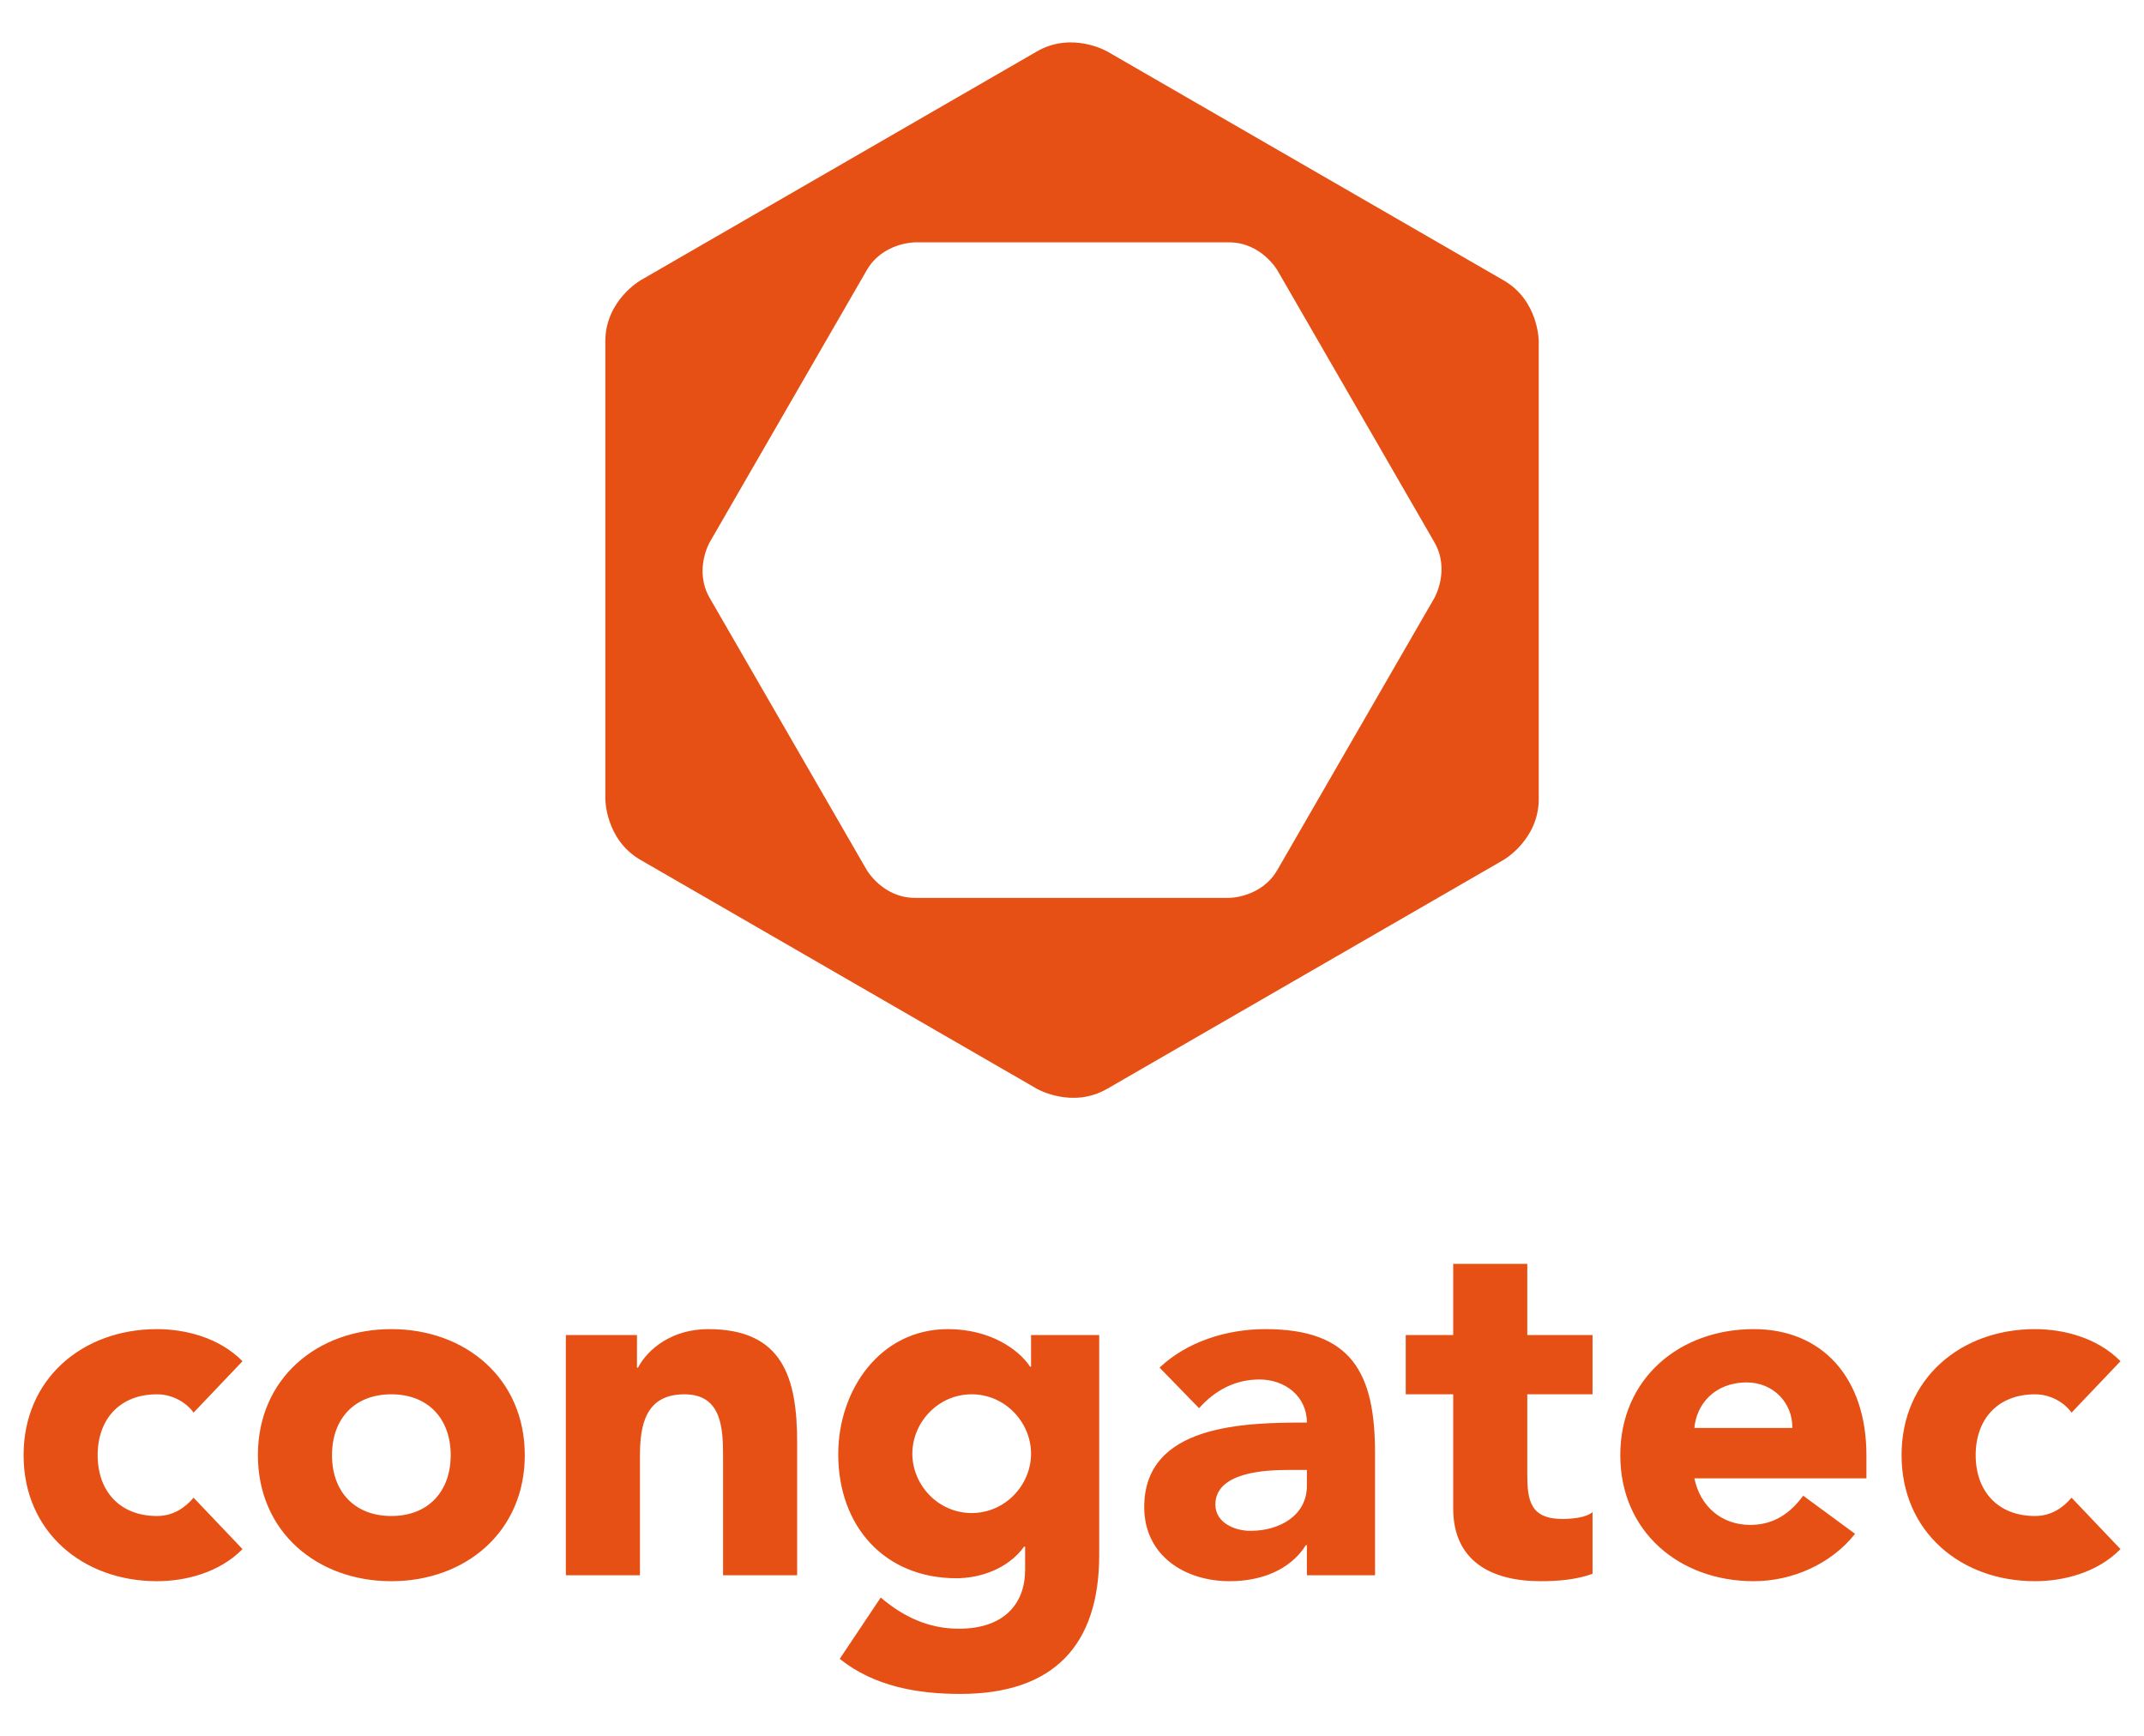 <?xml version="1.0" encoding="utf-8"?>
<!-- Generator: Adobe Illustrator 24.3.0, SVG Export Plug-In . SVG Version: 6.00 Build 0)  -->
<svg version="1.1" id="Warstwa_1" xmlns="http://www.w3.org/2000/svg" xmlns:xlink="http://www.w3.org/1999/xlink" x="0px" y="0px"
	 viewBox="0 0 5669.29 4590" style="enable-background:new 0 0 5669.29 4590;" xml:space="preserve">
<style type="text/css">
	.st0{fill:#E75014;}
</style>
<g>
	<path class="st0" d="M3976.07,741.29L2927.55,135.92c0,0-92.77-53.58-185.58,0L1693.49,741.29c0,0-92.83,53.56-92.83,160.7V2112.7
		c0,0,0,107.14,92.83,160.7l1048.48,605.39c0,0,92.81,53.55,185.58,0l1048.53-605.39c0,0,92.74-53.56,92.74-160.7V901.99
		C4068.82,901.99,4068.82,794.85,3976.07,741.29L3976.07,741.29z M3792.88,1581l-415.28,719.23c-42.55,73.7-127.6,73.7-127.6,73.7
		h-830.48c-85.08,0-127.63-73.7-127.63-73.7L1876.65,1581c-42.55-73.69,0-147.37,0-147.37l415.24-719.23
		c42.55-73.64,127.63-73.64,127.63-73.64h830.47c85.06,0,127.6,73.64,127.6,73.64l415.28,719.23
		C3835.38,1507.32,3792.88,1581,3792.88,1581L3792.88,1581z"/>
	<path class="st0" d="M641.26,3598.96c-61.44-62.68-151.65-84.86-226.15-84.86c-196.03,0-352.75,130.59-352.75,333.24
		s156.71,333.24,352.75,333.24c74.5,0,164.71-22.18,226.15-84.88l-129.39-135.89c-22.26,26.15-53.63,48.4-96.75,48.4
		c-98.04,0-156.88-65.4-156.88-160.86c0-95.46,58.84-160.89,156.88-160.89c40.54,0,77.13,20.94,96.75,48.4L641.26,3598.96
		L641.26,3598.96z M681.95,3847.34c0,202.65,156.71,333.24,352.84,333.24s352.87-130.59,352.87-333.24
		c0-202.65-156.73-333.24-352.87-333.24S681.95,3644.69,681.95,3847.34L681.95,3847.34z M877.87,3847.34
		c0-95.46,58.86-160.89,156.93-160.89c98.12,0,156.95,65.42,156.95,160.89c0,95.46-58.83,160.86-156.95,160.86
		C936.73,4008.21,877.87,3942.8,877.87,3847.34L877.87,3847.34z M1496.28,4164.89h195.94v-316.33
		c0-82.36,15.69-162.11,117.72-162.11c100.74,0,102.03,94.13,102.03,167.34v311.1h195.92v-350.34
		c0-169.87-36.55-300.46-235.15-300.46c-95.56,0-159.6,52.27-185.75,101.93h-2.63v-86.27h-188.09L1496.28,4164.89L1496.28,4164.89z
		 M2906.58,3529.76h-180.23v83.57h-2.6c-30.11-45.73-105.95-99.24-217.15-99.24c-180.35,0-290.07,161.92-290.07,330.62
		c0,192.22,124.07,328.03,312.33,328.03c58.83,0,134.7-22.21,179.18-83.6h2.63v61.39c0,90.26-56.26,155.69-175.28,155.69
		c-79.75,0-146.45-31.38-206.5-82.43l-108.43,162.11c91.42,73.14,206.4,92.72,318.87,92.72c245.83,0,367.26-127.96,367.26-367.24
		L2906.58,3529.76L2906.58,3529.76z M2412.48,3843.4c0-82.36,67.98-156.95,156.9-156.95c88.97,0,156.97,74.6,156.97,156.95
		c0,82.43-68,156.97-156.97,156.97C2480.46,4000.37,2412.48,3925.83,2412.48,3843.4L2412.48,3843.4z M3455.73,4164.89h180.23v-322.8
		c0-211.82-61.37-327.99-290.12-327.99c-103.35,0-207.88,33.91-279.66,101.82l104.49,107.26c41.78-47.11,95.37-75.93,159.51-75.93
		c68,0,125.55,44.51,125.55,113.9c-163.47,0-430.09,3.91-430.09,223.47c0,128.08,107.12,195.97,226.03,195.97
		c79.8,0,158.31-27.39,201.44-95.29h2.63L3455.73,4164.89L3455.73,4164.89z M3455.73,3886.45v41.9
		c0,78.48-71.92,119.08-149.14,119.08c-43.13,0-92.84-22.28-92.84-69.37c0-86.37,133.43-91.62,193.6-91.62L3455.73,3886.45
		L3455.73,3886.45z M4211.08,3529.76h-172.54v-188.23h-195.89v188.23h-125.5v156.69h125.5v302.13c0,138.45,100.58,192,231.19,192
		c45.8,0,94.13-3.94,137.25-19.58v-163.28c-16.95,15.69-58.79,18.29-79.71,18.29c-84.96,0-92.84-49.69-92.84-117.69v-211.87h172.55
		L4211.08,3529.76L4211.08,3529.76z M4768.1,3954.48c-32.67,44.53-75.83,77.25-139.92,77.25c-75.84,0-132.14-48.42-147.81-123.02
		h454.92v-61.37c0-202.7-114.95-333.24-297.95-333.24c-196.13,0-352.87,130.54-352.87,333.24c0,202.68,156.73,333.24,352.87,333.24
		c102,0,205.21-45.7,267.86-125.34L4768.1,3954.48L4768.1,3954.48z M4480.37,3775.51c5.26-61.54,52.34-120.44,138.68-120.44
		c70.58,0,121.64,54.97,120.29,120.44H4480.37L4480.37,3775.51z M5607.13,3598.96c-61.42-62.68-151.58-84.86-226.13-84.86
		c-196.03,0-352.77,130.59-352.77,333.24s156.73,333.24,352.77,333.24c74.55,0,164.71-22.18,226.13-84.88l-129.37-135.89
		c-22.21,26.15-53.63,48.4-96.75,48.4c-98.04,0-156.83-65.4-156.83-160.86c0-95.46,58.79-160.89,156.83-160.89
		c40.54,0,77.13,20.94,96.75,48.4L5607.13,3598.96L5607.13,3598.96z"/>
</g>
</svg>
